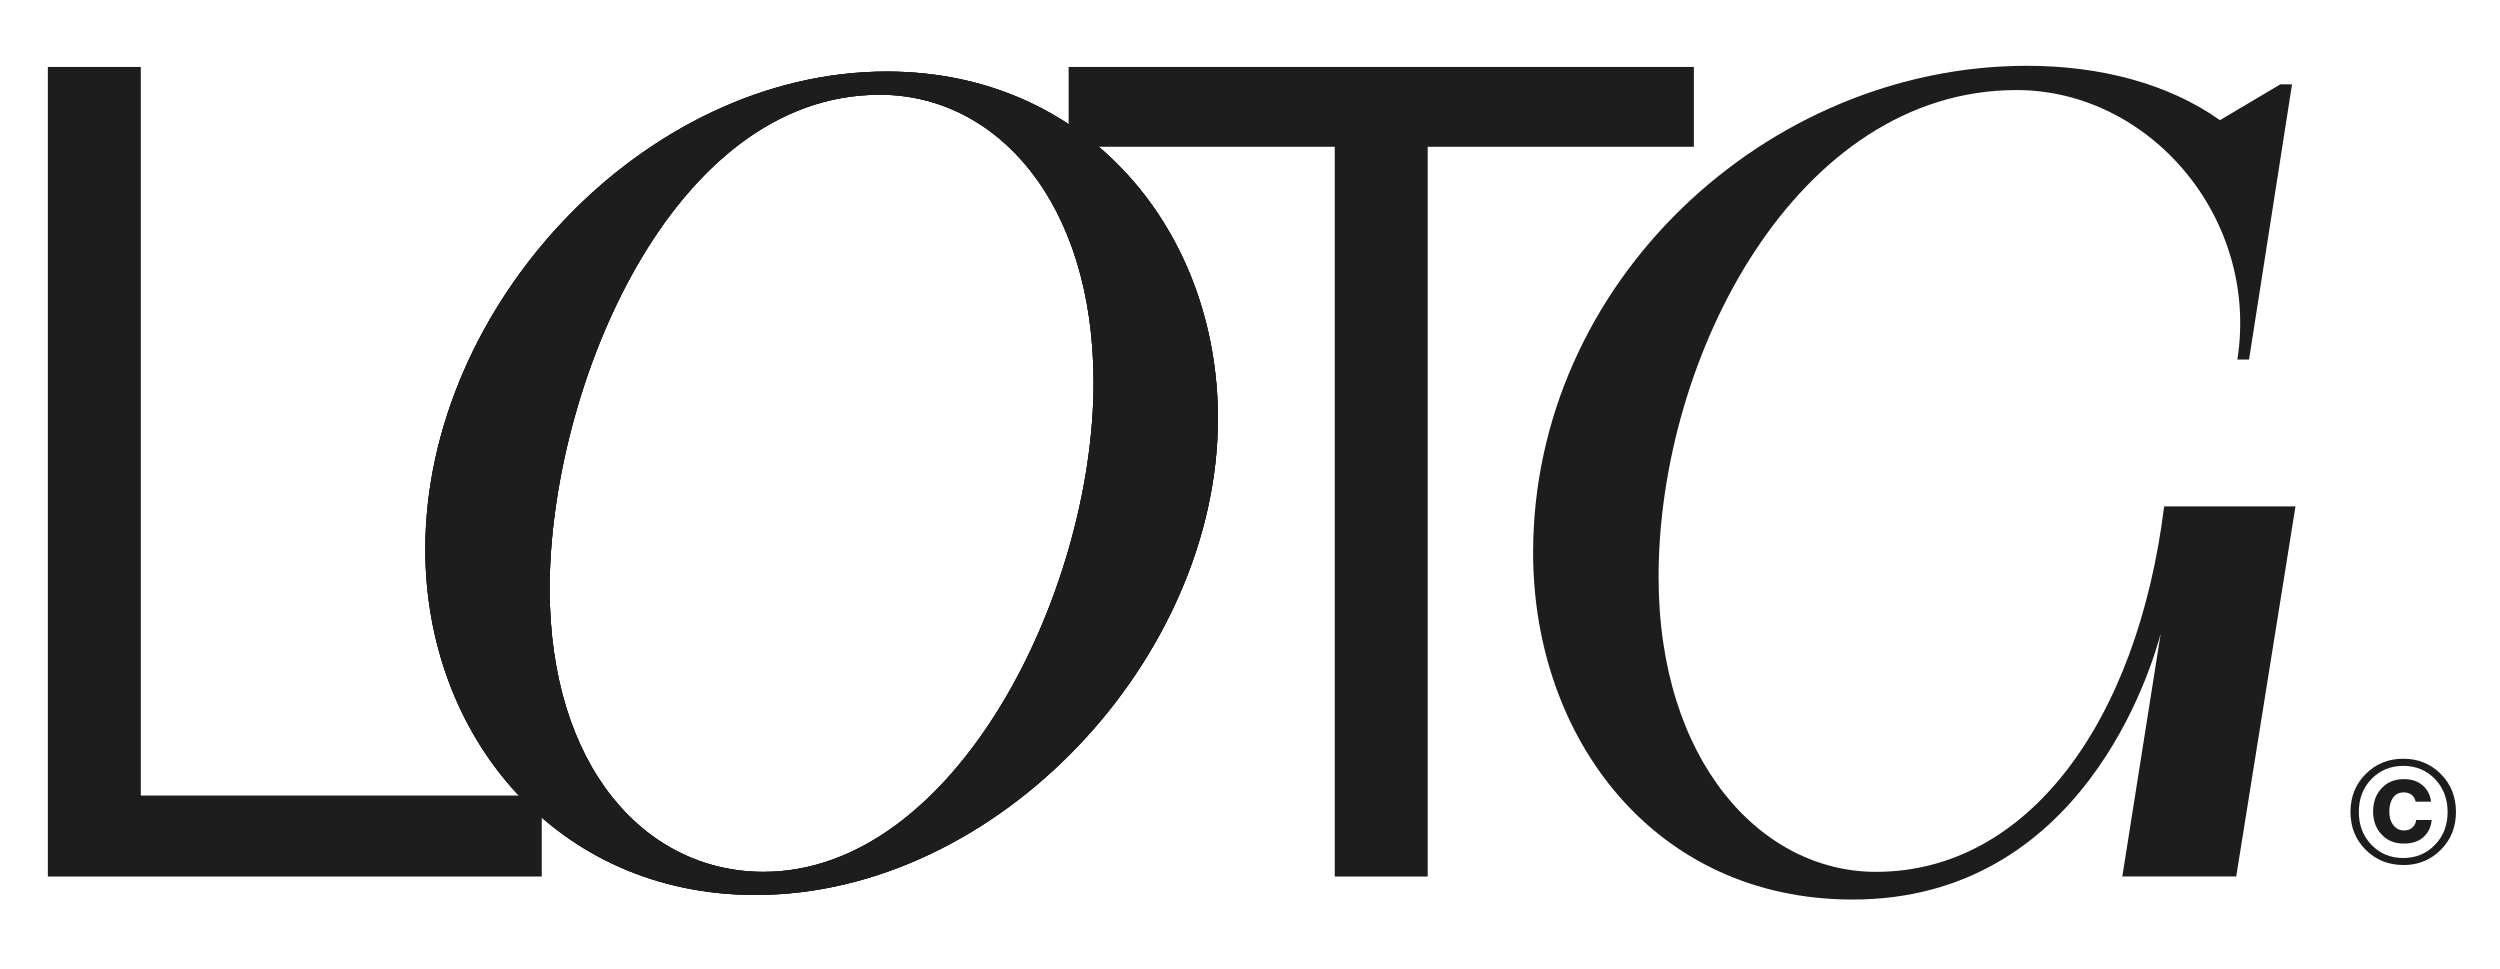 <?xml version="1.0" encoding="UTF-8"?>
<svg xmlns="http://www.w3.org/2000/svg" width="418" height="162" viewBox="0 0 418 162" fill="none">
  <path d="M8 11.195H23.542V133.014H90.582V146.553H8V11.195Z" fill="#1D1D1D"></path>
  <path d="M71.111 91.822C71.111 51.216 107.645 11.962 148.256 11.962C181.874 11.962 203.638 38.651 203.638 69.971C203.638 109.993 166.908 149.636 126.297 149.636C93.07 149.636 71.111 123.142 71.111 91.822ZM127.656 145.773C159.719 145.773 182.842 99.171 182.842 63.988C182.842 33.63 166.517 15.838 147.093 15.838C112.115 15.838 91.907 65.145 91.907 98.403C91.907 128.175 107.841 145.773 127.656 145.773Z" fill="#1D1D1D"></path>
  <path d="M71.111 91.822C71.111 51.216 107.645 11.962 148.256 11.962C181.874 11.962 203.638 38.651 203.638 69.971C203.638 109.993 166.908 149.636 126.297 149.636C93.07 149.636 71.111 123.142 71.111 91.822ZM127.656 145.773C159.719 145.773 182.842 99.171 182.842 63.988C182.842 33.63 166.517 15.838 147.093 15.838C112.115 15.838 91.907 65.145 91.907 98.403C91.907 128.175 107.841 145.773 127.656 145.773Z" fill="#1D1D1D"></path>
  <path d="M71.111 91.822C71.111 51.216 107.645 11.962 148.256 11.962C181.874 11.962 203.638 38.651 203.638 69.971C203.638 109.993 166.908 149.636 126.297 149.636C93.07 149.636 71.111 123.142 71.111 91.822ZM127.656 145.773C159.719 145.773 182.842 99.171 182.842 63.988C182.842 33.63 166.517 15.838 147.093 15.838C112.115 15.838 91.907 65.145 91.907 98.403C91.907 128.175 107.841 145.773 127.656 145.773Z" fill="#1D1D1D"></path>
  <path d="M283.205 24.54H238.711V146.553H223.17V24.54H178.676V11.195H283.217V24.54H283.205Z" fill="#1D1D1D"></path>
  <path d="M256.336 92.407C256.336 47.158 295.392 11 338.918 11C350.97 11 362.433 13.9 371.177 20.091L381.281 14.095H383.229L376.04 60.113H374.092C377.779 36.324 359.322 15.058 337.167 15.058C300.438 15.058 277.315 59.528 277.315 96.466C277.315 127.213 294.412 145.773 313.653 145.773C339.102 145.773 357.375 120.632 361.845 84.669H383.804L373.896 146.541H354.852L361.269 105.935C359.714 111.736 348.251 150.404 309.77 150.404C276.544 150.404 256.336 123.337 256.336 92.395V92.407Z" fill="#1D1D1D"></path>
  <path d="M401.83 144.628C399.332 144.628 397.238 143.775 395.547 142.093C393.857 140.399 393 138.291 393 135.756C393 133.221 393.857 131.088 395.56 129.394C397.262 127.7 399.356 126.859 401.83 126.859C404.304 126.859 406.398 127.7 408.088 129.394C409.779 131.088 410.636 133.209 410.636 135.756C410.636 138.303 409.791 140.411 408.088 142.105C406.398 143.787 404.304 144.64 401.83 144.64V144.628ZM401.83 143.458C403.937 143.458 405.7 142.727 407.121 141.264C408.542 139.802 409.24 137.962 409.24 135.756C409.24 133.55 408.529 131.71 407.121 130.247C405.7 128.785 403.949 128.054 401.83 128.054C399.711 128.054 397.936 128.785 396.515 130.247C395.094 131.71 394.396 133.55 394.396 135.756C394.396 137.962 395.107 139.802 396.515 141.264C397.936 142.727 399.699 143.458 401.83 143.458ZM401.904 141.045C400.385 141.045 399.148 140.545 398.205 139.534C397.25 138.522 396.784 137.242 396.784 135.683C396.784 134.123 397.25 132.807 398.205 131.795C399.148 130.771 400.397 130.272 401.94 130.272C403.239 130.272 404.28 130.625 405.076 131.32C405.872 132.014 406.337 132.928 406.472 134.037H403.888C403.802 133.574 403.594 133.196 403.251 132.916C402.908 132.636 402.467 132.49 401.916 132.49C401.132 132.49 400.532 132.782 400.116 133.379C399.699 133.976 399.491 134.744 399.491 135.683C399.491 136.621 399.711 137.364 400.165 137.961C400.618 138.559 401.206 138.851 401.94 138.851C402.528 138.851 403.006 138.693 403.361 138.364C403.716 138.035 403.924 137.62 403.986 137.108H406.57C406.484 138.205 406.068 139.131 405.296 139.875C404.5 140.655 403.373 141.045 401.916 141.045H401.904Z" fill="#1D1D1D"></path>
</svg>
